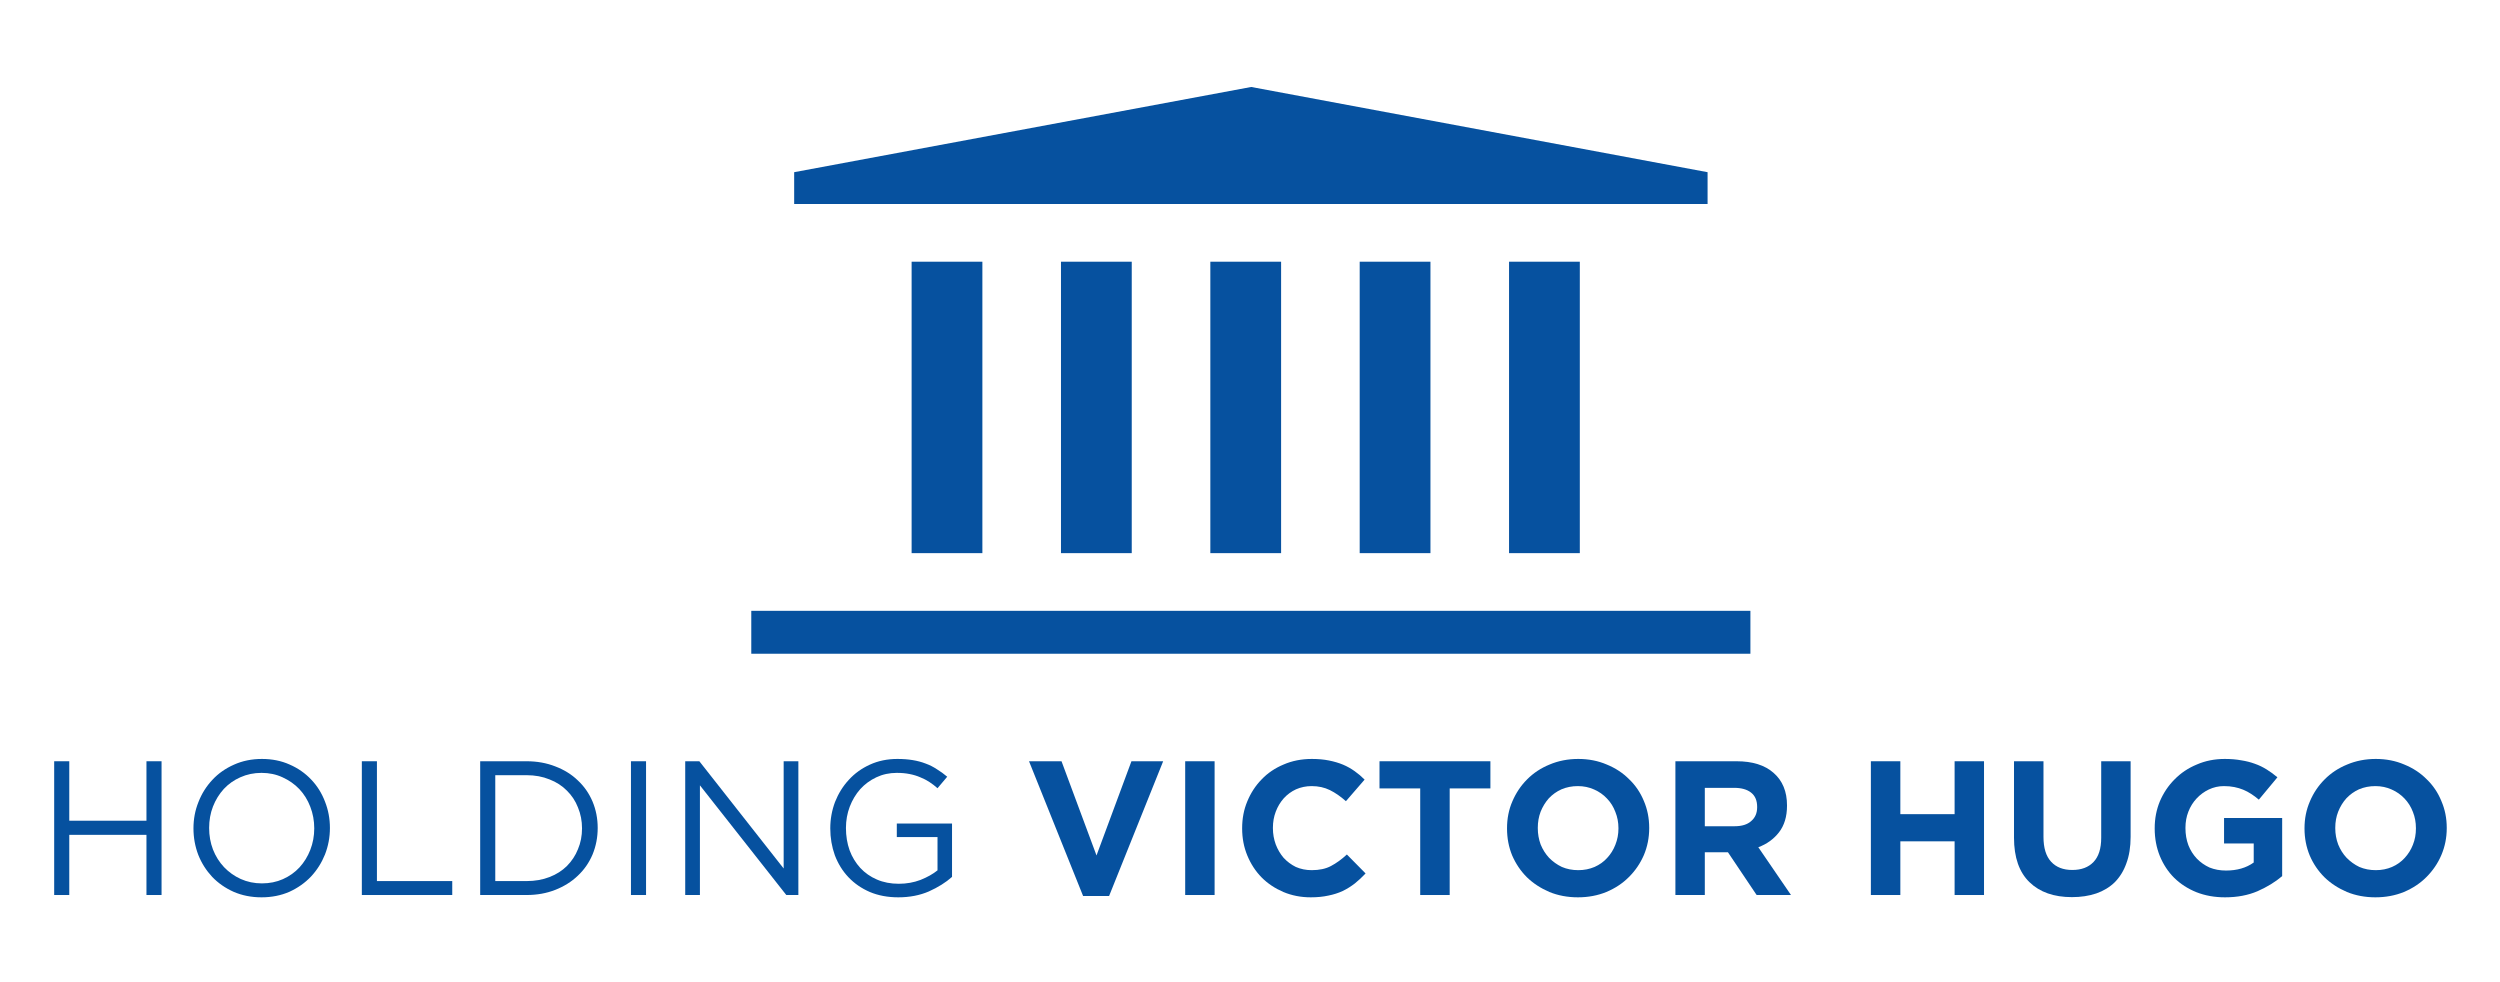 <?xml version="1.0" encoding="UTF-8" standalone="no"?>
<!DOCTYPE svg PUBLIC "-//W3C//DTD SVG 1.1//EN" "http://www.w3.org/Graphics/SVG/1.1/DTD/svg11.dtd">
<svg width="100%" height="100%" viewBox="0 0 140 55" version="1.1" xmlns="http://www.w3.org/2000/svg" xmlns:xlink="http://www.w3.org/1999/xlink" xml:space="preserve" xmlns:serif="http://www.serif.com/" style="fill-rule:evenodd;clip-rule:evenodd;stroke-linejoin:round;stroke-miterlimit:2;">
    <g transform="matrix(1.118,0,0,1.118,42.072,4.715)">
        <g transform="matrix(0.535,0,0,0.535,0,-152.837)">
            <rect x="15.011" y="302.296" width="6.625" height="27.286" style="fill:rgb(6,81,159);"/>
        </g>
        <g transform="matrix(0.535,0,0,0.535,0,-152.837)">
            <rect x="28.995" y="302.296" width="6.625" height="27.286" style="fill:rgb(6,81,159);"/>
        </g>
        <g transform="matrix(0.535,0,0,0.535,0,-152.837)">
            <rect x="42.979" y="302.296" width="6.625" height="27.286" style="fill:rgb(6,81,159);"/>
        </g>
        <g transform="matrix(0.535,0,0,0.535,0,-152.837)">
            <rect x="56.962" y="302.296" width="6.625" height="27.286" style="fill:rgb(6,81,159);"/>
        </g>
        <g transform="matrix(0.535,0,0,0.535,0,-152.837)">
            <rect x="70.946" y="302.296" width="6.625" height="27.286" style="fill:rgb(6,81,159);"/>
        </g>
        <g transform="matrix(0.535,0,0,0.535,0,-152.837)">
            <rect x="0" y="334.982" width="93.543" height="4.018" style="fill:rgb(6,81,159);"/>
        </g>
        <g transform="matrix(0.535,0,0,0.535,0,-152.837)">
            <path d="M46.802,285.937L4.015,293.915L4.015,296.895L89.533,296.895L89.533,293.915L46.802,285.937Z" style="fill:rgb(6,81,159);fill-rule:nonzero;"/>
        </g>
    </g>
    <g transform="matrix(3.596,0,0,3.596,-18.61,-31.336)">
        <path d="M7.456,21.715L7.456,22.652L7.691,22.652L7.691,20.569L7.456,20.569L7.456,21.495L6.254,21.495L6.254,20.569L6.019,20.569L6.019,22.652L6.254,22.652L6.254,21.715L7.456,21.715Z" style="fill:rgb(6,81,159);fill-rule:nonzero;"/>
        <path d="M10.313,21.608C10.313,21.463 10.287,21.326 10.236,21.197C10.186,21.066 10.115,20.952 10.022,20.855C9.928,20.755 9.816,20.677 9.685,20.62C9.556,20.562 9.412,20.533 9.254,20.533C9.095,20.533 8.95,20.563 8.819,20.622C8.688,20.68 8.576,20.758 8.483,20.858C8.39,20.957 8.317,21.072 8.266,21.203C8.214,21.332 8.188,21.469 8.188,21.614C8.188,21.758 8.213,21.896 8.263,22.027C8.314,22.156 8.387,22.27 8.48,22.37C8.573,22.467 8.684,22.544 8.813,22.602C8.944,22.659 9.089,22.688 9.248,22.688C9.407,22.688 9.551,22.659 9.682,22.602C9.813,22.542 9.925,22.463 10.019,22.364C10.112,22.264 10.184,22.15 10.236,22.021C10.287,21.89 10.313,21.752 10.313,21.608ZM10.069,21.614C10.069,21.733 10.048,21.845 10.007,21.95C9.967,22.053 9.911,22.143 9.84,22.221C9.769,22.298 9.682,22.36 9.581,22.405C9.482,22.449 9.373,22.471 9.254,22.471C9.135,22.471 9.025,22.448 8.923,22.402C8.824,22.357 8.738,22.295 8.664,22.218C8.591,22.14 8.533,22.049 8.492,21.944C8.452,21.839 8.432,21.727 8.432,21.608C8.432,21.489 8.452,21.377 8.492,21.274C8.533,21.169 8.59,21.078 8.661,21C8.733,20.923 8.818,20.863 8.917,20.819C9.019,20.773 9.129,20.75 9.248,20.75C9.367,20.75 9.476,20.773 9.575,20.819C9.676,20.865 9.764,20.926 9.837,21.003C9.91,21.081 9.967,21.172 10.007,21.277C10.048,21.382 10.069,21.495 10.069,21.614Z" style="fill:rgb(6,81,159);fill-rule:nonzero;"/>
        <path d="M10.81,22.652L12.218,22.652L12.218,22.435L11.045,22.435L11.045,20.569L10.81,20.569L10.81,22.652Z" style="fill:rgb(6,81,159);fill-rule:nonzero;"/>
        <path d="M14.483,21.608C14.483,21.461 14.456,21.324 14.403,21.197C14.349,21.07 14.273,20.96 14.173,20.867C14.076,20.773 13.959,20.701 13.822,20.649C13.687,20.596 13.538,20.569 13.376,20.569L12.653,20.569L12.653,22.652L13.376,22.652C13.538,22.652 13.687,22.625 13.822,22.572C13.959,22.518 14.076,22.445 14.173,22.352C14.273,22.258 14.349,22.148 14.403,22.021C14.456,21.892 14.483,21.754 14.483,21.608ZM14.239,21.614C14.239,21.731 14.218,21.839 14.176,21.938C14.137,22.037 14.079,22.124 14.004,22.2C13.93,22.273 13.84,22.331 13.733,22.372C13.626,22.414 13.507,22.435 13.376,22.435L12.888,22.435L12.888,20.786L13.376,20.786C13.507,20.786 13.626,20.808 13.733,20.852C13.84,20.893 13.93,20.952 14.004,21.027C14.079,21.101 14.137,21.188 14.176,21.289C14.218,21.39 14.239,21.498 14.239,21.614Z" style="fill:rgb(6,81,159);fill-rule:nonzero;"/>
        <rect x="15.001" y="20.569" width="0.235" height="2.083" style="fill:rgb(6,81,159);fill-rule:nonzero;"/>
        <path d="M17.379,22.239L16.066,20.569L15.846,20.569L15.846,22.652L16.075,22.652L16.075,20.944L17.42,22.652L17.608,22.652L17.608,20.569L17.379,20.569L17.379,22.239Z" style="fill:rgb(6,81,159);fill-rule:nonzero;"/>
        <path d="M20.001,22.37L20.001,21.539L19.141,21.539L19.141,21.75L19.775,21.75L19.775,22.268C19.703,22.326 19.615,22.375 19.51,22.417C19.405,22.457 19.292,22.477 19.173,22.477C19.046,22.477 18.932,22.455 18.831,22.411C18.73,22.368 18.644,22.307 18.572,22.23C18.501,22.152 18.445,22.061 18.406,21.956C18.368,21.849 18.349,21.733 18.349,21.608C18.349,21.491 18.369,21.38 18.408,21.277C18.448,21.172 18.503,21.081 18.572,21.003C18.642,20.926 18.725,20.865 18.822,20.819C18.919,20.773 19.026,20.75 19.141,20.75C19.214,20.75 19.281,20.756 19.34,20.768C19.402,20.78 19.457,20.797 19.507,20.819C19.558,20.839 19.606,20.864 19.65,20.893C19.693,20.921 19.735,20.953 19.775,20.989L19.926,20.81C19.875,20.766 19.821,20.728 19.766,20.694C19.712,20.658 19.654,20.628 19.59,20.605C19.529,20.581 19.461,20.563 19.388,20.551C19.316,20.539 19.237,20.533 19.15,20.533C18.993,20.533 18.85,20.563 18.721,20.622C18.594,20.68 18.485,20.758 18.394,20.858C18.302,20.957 18.231,21.072 18.179,21.203C18.13,21.334 18.105,21.471 18.105,21.614C18.105,21.762 18.129,21.902 18.176,22.033C18.226,22.164 18.296,22.278 18.388,22.375C18.481,22.473 18.592,22.549 18.721,22.605C18.852,22.66 19,22.688 19.164,22.688C19.341,22.688 19.5,22.657 19.641,22.596C19.783,22.532 19.904,22.457 20.001,22.37Z" style="fill:rgb(6,81,159);fill-rule:nonzero;"/>
        <path d="M23.289,20.569L22.795,20.569L22.251,22.036L21.706,20.569L21.2,20.569L22.042,22.667L22.447,22.667L23.289,20.569Z" style="fill:rgb(6,81,159);fill-rule:nonzero;"/>
        <rect x="23.632" y="20.569" width="0.458" height="2.083" style="fill:rgb(6,81,159);fill-rule:nonzero;"/>
        <path d="M26.441,22.316L26.15,22.021C26.068,22.097 25.986,22.156 25.903,22.2C25.821,22.244 25.721,22.265 25.602,22.265C25.513,22.265 25.43,22.248 25.355,22.215C25.282,22.179 25.218,22.131 25.164,22.072C25.113,22.012 25.072,21.943 25.042,21.864C25.013,21.784 24.998,21.7 24.998,21.611L24.998,21.605C24.998,21.515 25.013,21.432 25.042,21.355C25.072,21.275 25.114,21.206 25.167,21.146C25.221,21.087 25.284,21.04 25.358,21.006C25.433,20.973 25.515,20.956 25.602,20.956C25.707,20.956 25.801,20.977 25.885,21.018C25.97,21.06 26.053,21.118 26.135,21.191L26.426,20.855C26.379,20.807 26.327,20.763 26.272,20.724C26.216,20.684 26.156,20.65 26.09,20.622C26.025,20.595 25.951,20.573 25.87,20.557C25.79,20.541 25.702,20.533 25.605,20.533C25.444,20.533 25.297,20.562 25.164,20.62C25.032,20.675 24.917,20.752 24.822,20.852C24.727,20.949 24.653,21.063 24.599,21.194C24.545,21.323 24.519,21.462 24.519,21.611L24.519,21.617C24.519,21.765 24.545,21.905 24.599,22.036C24.653,22.167 24.727,22.281 24.822,22.378C24.917,22.474 25.031,22.549 25.161,22.605C25.292,22.66 25.434,22.688 25.587,22.688C25.688,22.688 25.78,22.679 25.861,22.661C25.942,22.645 26.017,22.621 26.084,22.59C26.154,22.556 26.217,22.516 26.275,22.471C26.332,22.425 26.388,22.373 26.441,22.316Z" style="fill:rgb(6,81,159);fill-rule:nonzero;"/>
        <path d="M28.385,20.992L28.385,20.569L26.658,20.569L26.658,20.992L27.292,20.992L27.292,22.652L27.751,22.652L27.751,20.992L28.385,20.992Z" style="fill:rgb(6,81,159);fill-rule:nonzero;"/>
        <path d="M30.858,21.611L30.858,21.605C30.858,21.456 30.83,21.317 30.775,21.188C30.721,21.057 30.645,20.944 30.545,20.849C30.448,20.751 30.332,20.675 30.197,20.62C30.062,20.562 29.914,20.533 29.754,20.533C29.593,20.533 29.444,20.562 29.307,20.62C29.172,20.675 29.055,20.752 28.956,20.852C28.859,20.949 28.783,21.063 28.727,21.194C28.671,21.323 28.644,21.462 28.644,21.611L28.644,21.617C28.644,21.765 28.67,21.905 28.724,22.036C28.78,22.165 28.856,22.278 28.953,22.375C29.052,22.471 29.169,22.547 29.304,22.605C29.439,22.66 29.587,22.688 29.748,22.688C29.908,22.688 30.056,22.66 30.191,22.605C30.328,22.547 30.445,22.47 30.542,22.372C30.642,22.273 30.719,22.159 30.775,22.03C30.83,21.899 30.858,21.759 30.858,21.611ZM30.379,21.617C30.379,21.706 30.363,21.79 30.331,21.87C30.301,21.947 30.259,22.015 30.203,22.075C30.15,22.134 30.084,22.181 30.007,22.215C29.929,22.248 29.845,22.265 29.754,22.265C29.66,22.265 29.575,22.248 29.498,22.215C29.422,22.179 29.356,22.131 29.298,22.072C29.243,22.012 29.199,21.943 29.167,21.864C29.138,21.784 29.123,21.7 29.123,21.611L29.123,21.605C29.123,21.515 29.138,21.432 29.167,21.355C29.199,21.275 29.242,21.206 29.295,21.146C29.351,21.087 29.416,21.04 29.492,21.006C29.569,20.973 29.655,20.956 29.748,20.956C29.839,20.956 29.923,20.974 30.001,21.009C30.078,21.043 30.145,21.09 30.2,21.149C30.258,21.209 30.301,21.278 30.331,21.358C30.363,21.437 30.379,21.521 30.379,21.611L30.379,21.617Z" style="fill:rgb(6,81,159);fill-rule:nonzero;"/>
        <path d="M33.066,22.652L32.557,21.908C32.69,21.859 32.797,21.781 32.879,21.676C32.962,21.569 33.004,21.431 33.004,21.262L33.004,21.256C33.004,21.04 32.934,20.871 32.795,20.75C32.658,20.629 32.466,20.569 32.218,20.569L31.266,20.569L31.266,22.652L31.724,22.652L31.724,21.986L32.084,21.986L32.531,22.652L33.066,22.652ZM32.539,21.286C32.539,21.375 32.509,21.447 32.447,21.5C32.388,21.554 32.301,21.581 32.188,21.581L31.724,21.581L31.724,20.983L32.179,20.983C32.292,20.983 32.381,21.007 32.444,21.057C32.508,21.107 32.539,21.181 32.539,21.28L32.539,21.286Z" style="fill:rgb(6,81,159);fill-rule:nonzero;"/>
        <path d="M36.072,22.652L36.072,20.569L35.614,20.569L35.614,21.393L34.769,21.393L34.769,20.569L34.31,20.569L34.31,22.652L34.769,22.652L34.769,21.816L35.614,21.816L35.614,22.652L36.072,22.652Z" style="fill:rgb(6,81,159);fill-rule:nonzero;"/>
        <path d="M38.355,21.745L38.355,20.569L37.897,20.569L37.897,21.762C37.897,21.929 37.857,22.054 37.778,22.137C37.698,22.221 37.588,22.262 37.447,22.262C37.306,22.262 37.196,22.22 37.117,22.134C37.037,22.047 36.998,21.918 36.998,21.747L36.998,20.569L36.539,20.569L36.539,21.759C36.539,22.067 36.62,22.298 36.781,22.453C36.941,22.608 37.161,22.685 37.441,22.685C37.58,22.685 37.706,22.666 37.819,22.628C37.932,22.589 38.029,22.53 38.108,22.453C38.187,22.373 38.248,22.275 38.289,22.158C38.333,22.041 38.355,21.903 38.355,21.745Z" style="fill:rgb(6,81,159);fill-rule:nonzero;"/>
        <path d="M40.715,22.358L40.715,21.453L39.81,21.453L39.81,21.849L40.272,21.849L40.272,22.146C40.155,22.23 40.011,22.271 39.84,22.271C39.747,22.271 39.661,22.255 39.584,22.224C39.509,22.19 39.442,22.143 39.385,22.084C39.329,22.024 39.285,21.955 39.254,21.875C39.224,21.794 39.209,21.706 39.209,21.611L39.209,21.605C39.209,21.515 39.224,21.432 39.254,21.355C39.285,21.275 39.328,21.207 39.382,21.149C39.437,21.09 39.501,21.043 39.572,21.009C39.646,20.974 39.724,20.956 39.807,20.956C39.867,20.956 39.921,20.961 39.971,20.971C40.021,20.981 40.066,20.995 40.108,21.012C40.152,21.03 40.193,21.052 40.233,21.078C40.273,21.104 40.312,21.133 40.352,21.167L40.641,20.819C40.587,20.773 40.532,20.733 40.474,20.697C40.416,20.661 40.355,20.631 40.289,20.608C40.224,20.584 40.153,20.566 40.075,20.554C40,20.54 39.915,20.533 39.822,20.533C39.663,20.533 39.518,20.562 39.385,20.62C39.252,20.675 39.137,20.752 39.039,20.852C38.942,20.949 38.866,21.063 38.81,21.194C38.757,21.323 38.73,21.462 38.73,21.611L38.73,21.617C38.73,21.771 38.757,21.914 38.81,22.045C38.864,22.176 38.938,22.289 39.033,22.384C39.131,22.48 39.246,22.554 39.379,22.608C39.514,22.661 39.662,22.688 39.825,22.688C40.016,22.688 40.184,22.656 40.331,22.593C40.48,22.527 40.608,22.449 40.715,22.358Z" style="fill:rgb(6,81,159);fill-rule:nonzero;"/>
        <path d="M43.278,21.611L43.278,21.605C43.278,21.456 43.25,21.317 43.194,21.188C43.141,21.057 43.064,20.944 42.965,20.849C42.868,20.751 42.752,20.675 42.617,20.62C42.482,20.562 42.334,20.533 42.173,20.533C42.013,20.533 41.864,20.562 41.727,20.62C41.592,20.675 41.475,20.752 41.376,20.852C41.279,20.949 41.202,21.063 41.147,21.194C41.091,21.323 41.063,21.462 41.063,21.611L41.063,21.617C41.063,21.765 41.09,21.905 41.144,22.036C41.199,22.165 41.276,22.278 41.373,22.375C41.472,22.471 41.589,22.547 41.724,22.605C41.859,22.66 42.007,22.688 42.167,22.688C42.328,22.688 42.476,22.66 42.611,22.605C42.748,22.547 42.865,22.47 42.962,22.372C43.061,22.273 43.139,22.159 43.194,22.03C43.25,21.899 43.278,21.759 43.278,21.611ZM42.798,21.617C42.798,21.706 42.783,21.79 42.751,21.87C42.721,21.947 42.678,22.015 42.623,22.075C42.569,22.134 42.504,22.181 42.426,22.215C42.349,22.248 42.265,22.265 42.173,22.265C42.08,22.265 41.995,22.248 41.917,22.215C41.842,22.179 41.776,22.131 41.718,22.072C41.662,22.012 41.619,21.943 41.587,21.864C41.557,21.784 41.542,21.7 41.542,21.611L41.542,21.605C41.542,21.515 41.557,21.432 41.587,21.355C41.619,21.275 41.661,21.206 41.715,21.146C41.771,21.087 41.836,21.04 41.911,21.006C41.989,20.973 42.074,20.956 42.167,20.956C42.259,20.956 42.343,20.974 42.42,21.009C42.498,21.043 42.564,21.09 42.62,21.149C42.677,21.209 42.721,21.278 42.751,21.358C42.783,21.437 42.798,21.521 42.798,21.611L42.798,21.617Z" style="fill:rgb(6,81,159);fill-rule:nonzero;"/>
    </g>
</svg>
